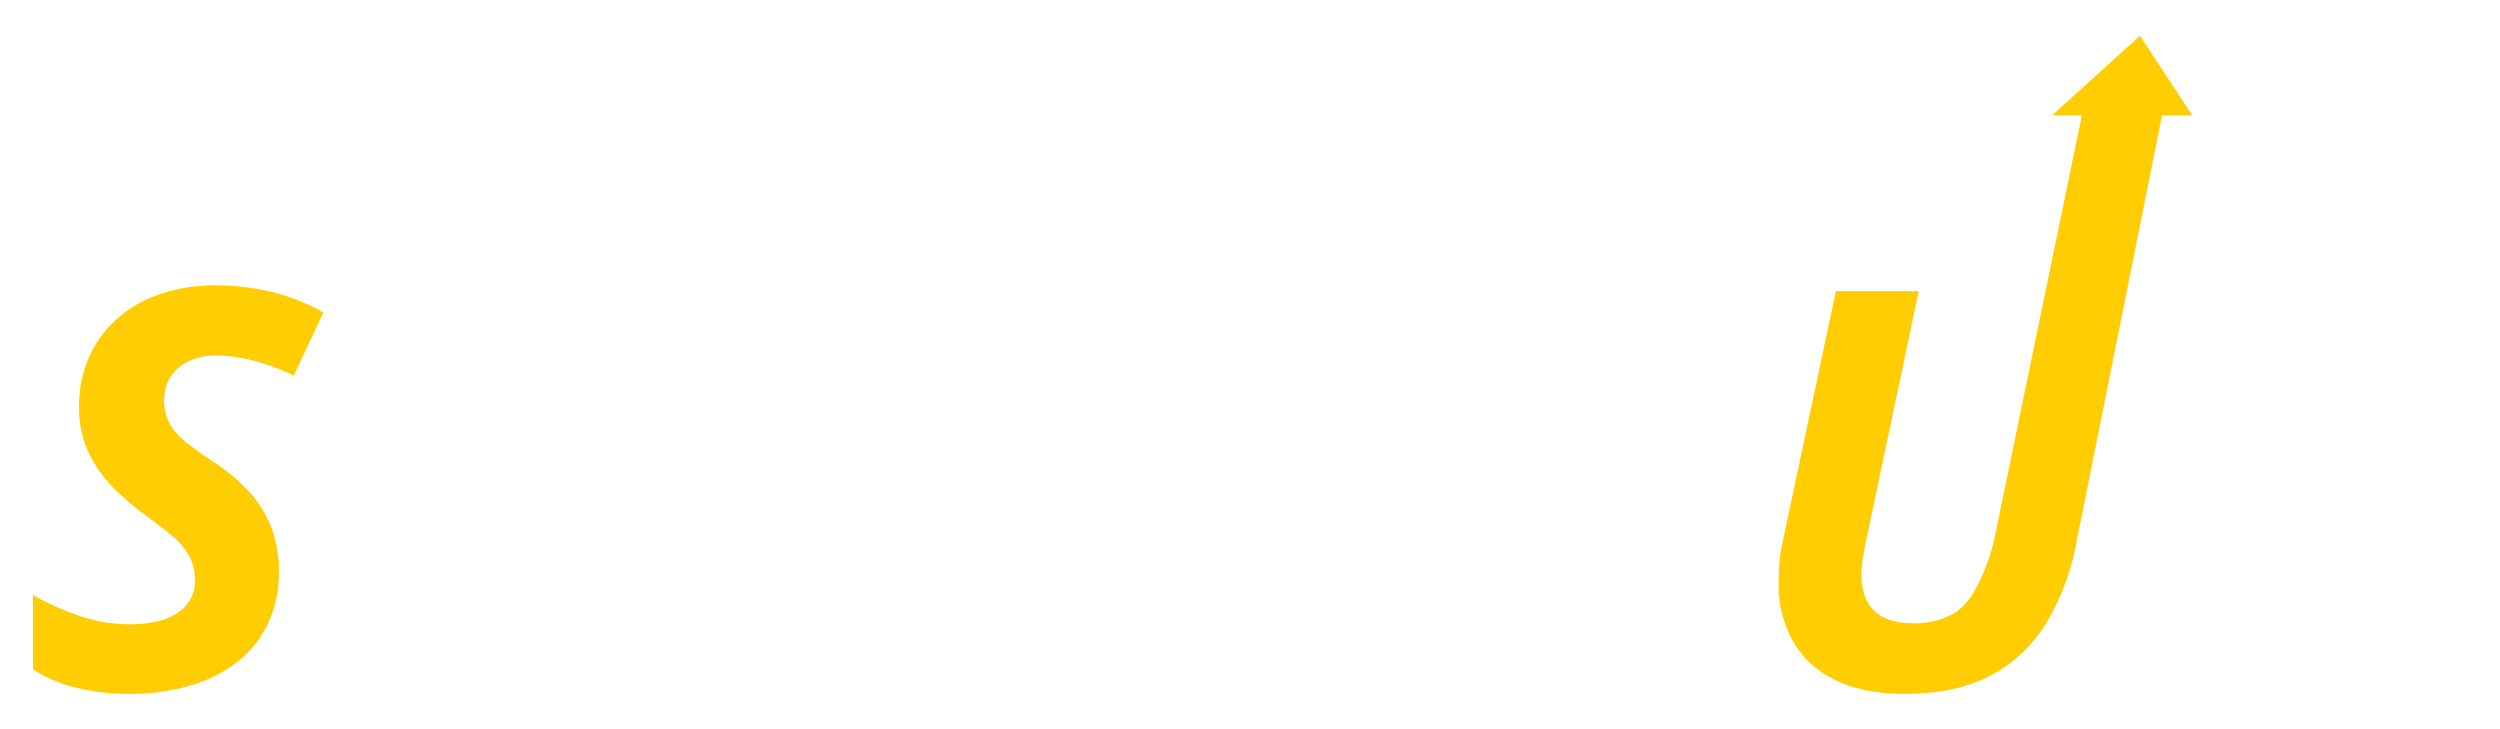 <svg xmlns="http://www.w3.org/2000/svg" xmlns:xlink="http://www.w3.org/1999/xlink" width="683.744" height="199.264" viewBox="0 0 683.744 199.264">
  <defs>
    <filter id="パス_14312" x="0" y="69.063" width="97.446" height="129.701" filterUnits="userSpaceOnUse">
      <feOffset dy="3" input="SourceAlpha"/>
      <feGaussianBlur stdDeviation="3" result="blur"/>
      <feFlood flood-color="#728ea7" flood-opacity="0.098"/>
      <feComposite operator="in" in2="blur"/>
      <feComposite in="SourceGraphic"/>
    </filter>
    <filter id="合体_10" x="89.454" y="61.705" width="401.806" height="136.072" filterUnits="userSpaceOnUse">
      <feOffset dy="3" input="SourceAlpha"/>
      <feGaussianBlur stdDeviation="3" result="blur-2"/>
      <feFlood flood-color="#728ea7" flood-opacity="0.098"/>
      <feComposite operator="in" in2="blur-2"/>
      <feComposite in="SourceGraphic"/>
    </filter>
    <filter id="合体_9" x="476.921" y="0" width="132.573" height="199.264" filterUnits="userSpaceOnUse">
      <feOffset dy="3" input="SourceAlpha"/>
      <feGaussianBlur stdDeviation="3" result="blur-3"/>
      <feFlood flood-color="#728ea7" flood-opacity="0.098"/>
      <feComposite operator="in" in2="blur-3"/>
      <feComposite in="SourceGraphic"/>
    </filter>
    <filter id="パス_14318" x="576.043" y="70.623" width="107.702" height="126.654" filterUnits="userSpaceOnUse">
      <feOffset dy="3" input="SourceAlpha"/>
      <feGaussianBlur stdDeviation="3" result="blur-4"/>
      <feFlood flood-color="#728ea7" flood-opacity="0.098"/>
      <feComposite operator="in" in2="blur-4"/>
      <feComposite in="SourceGraphic"/>
    </filter>
  </defs>
  <g id="グループ_3665" data-name="グループ 3665" transform="translate(9 6.764)">
    <g transform="matrix(1, 0, 0, 1, -9, -6.76)" filter="url(#パス_14312)">
      <path id="パス_14312-2" data-name="パス 14312" d="M26.457,193.9a59,59,0,0,1-14.975-1.783A37.957,37.957,0,0,1,0,187.213V166.849a74.189,74.189,0,0,0,13.266,5.909,42.812,42.812,0,0,0,13.34,2.118,32.888,32.888,0,0,0,7.023-.706,17.551,17.551,0,0,0,5.611-2.193,11.107,11.107,0,0,0,3.716-3.715,9.92,9.92,0,0,0,1.338-5.2,13.875,13.875,0,0,0-1.672-7.1,20.388,20.388,0,0,0-4.608-5.314q-2.936-2.451-6.8-5.276a78.122,78.122,0,0,1-8.807-7.432,35.335,35.335,0,0,1-7.023-9.7,28.814,28.814,0,0,1-2.75-12.969,32.776,32.776,0,0,1,2.639-13.3,30.622,30.622,0,0,1,7.543-10.478,34.062,34.062,0,0,1,11.779-6.875A46.09,46.09,0,0,1,49.942,82.2a63.2,63.2,0,0,1,15.57,1.82,59.093,59.093,0,0,1,13.935,5.537l-8.1,17.316a63.672,63.672,0,0,0-11.036-4.124,40.732,40.732,0,0,0-10.368-1.375,17.662,17.662,0,0,0-5.611.855,13.428,13.428,0,0,0-4.459,2.453,11.075,11.075,0,0,0-2.935,3.827,11.8,11.8,0,0,0-1.04,5.053,12.939,12.939,0,0,0,1.6,6.615,17.933,17.933,0,0,0,4.608,5.09q3.01,2.342,7.245,5.166a49.189,49.189,0,0,1,10,8.436,31.142,31.142,0,0,1,5.945,9.772,33.148,33.148,0,0,1,1.97,11.668,32.548,32.548,0,0,1-3.2,14.864,29.366,29.366,0,0,1-8.807,10.478,39.043,39.043,0,0,1-13.006,6.206A59.056,59.056,0,0,1,26.457,193.9" transform="translate(9 -7.14)" fill="#ffcd01"/>
    </g>
    <g transform="matrix(1, 0, 0, 1, -9, -6.76)" filter="url(#合体_10)">
      <path id="合体_10-2" data-name="合体 10" d="M13777.314,19207.621l18.877-89.477h-43.777a38.668,38.668,0,0,1,1.343,10.625,34.383,34.383,0,0,1-3.119,15.088,31.458,31.458,0,0,1-8.513,10.85,39.848,39.848,0,0,1-12.3,6.764l19.394,46.15h-24.672l-15.382-41.691h-8.846l-8.846,41.691h-22.666l18.912-89.477h-40.985l9,89.477h-22.072l-1.784-25.861h-35.15l-12.784,25.861h-23.784l46.883-89.477h-57.213l-18.877,89.477h-22.666l18.877-89.477H13501l4.088-19.176h357.9l1.634-7.969,18.79,16.762-26.484,20.775,2.131-10.393h-40.193l-18.877,89.477Zm-152.872-83.311q-1.859,4.09-4.16,8.7l-14.269,29.43h24.748l-1.933-28.018q-.3-4.462-.6-8.99-.234-3.571-.188-7.283h-1.051Q13625.842,19121.229,13624.442,19124.311Zm79.817,22.891h5.8a32.045,32.045,0,0,0,8.657-1.078,18.368,18.368,0,0,0,6.5-3.2,13.375,13.375,0,0,0,4.05-5.35,19.181,19.181,0,0,0,1.374-7.545q0-6.088-3.567-9.139a13.283,13.283,0,0,0-6.76-2.748h-9.877Z" transform="translate(-13401.93 -19022.34)" fill="#fff" stroke="rgba(0,0,0,0)" stroke-miterlimit="10" stroke-width="1"/>
    </g>
    <g transform="matrix(1, 0, 0, 1, -9, -6.76)" filter="url(#合体_9)">
      <path id="合体_9-2" data-name="合体 9" d="M13516.5,19267.209a26.25,26.25,0,0,1-11.593-10.664,32.034,32.034,0,0,1-3.9-16.092q0-2.379.261-5.387a40.4,40.4,0,0,1,.856-5.611l14.563-68.594h22.668l-14.418,68.3q-.521,2.6-.89,4.977a27.766,27.766,0,0,0-.372,4.309q0,6.4,3.492,9.814t10.553,3.418a21.58,21.58,0,0,0,10.964-2.529c2.9-1.682,4.846-4.207,6.626-7.578a53.851,53.851,0,0,0,4.633-12.561l24.02-116.232h-8.122l24.008-21.777,14.306,21.777h-8.267l-23.726,118.391a64.854,64.854,0,0,1-7.985,20.545,39.222,39.222,0,0,1-14.978,14.16q-9.438,5.121-23.781,5.127Q13524.188,19271,13516.5,19267.209Z" transform="translate(-13014.58 -19084.24)" fill="#ffcd01" stroke="rgba(0,0,0,0)" stroke-miterlimit="10" stroke-width="1"/>
    </g>
    <g transform="matrix(1, 0, 0, 1, -9, -6.76)" filter="url(#パス_14318)">
      <path id="パス_14318-2" data-name="パス 14318" d="M693.293,192.733,716.257,84.079h30.322q13.227,0,21.218,3.977A24.9,24.9,0,0,1,779.39,99.167a36.288,36.288,0,0,1,3.6,16.573,37.594,37.594,0,0,1-3.567,16.87,33.05,33.05,0,0,1-9.995,12,44.4,44.4,0,0,1-15.051,7.135,71.337,71.337,0,0,1-18.729,2.341H724.06l-8.1,38.645Zm34.855-57.523h9.289a29.341,29.341,0,0,0,11.854-2.229,18.089,18.089,0,0,0,7.952-6.466,17.758,17.758,0,0,0,2.861-10.182q0-6.836-3.6-10.107t-10.813-3.27h-10.7Z" transform="translate(-108.25 -7.46)" fill="#fff"/>
    </g>
  </g>
</svg>
